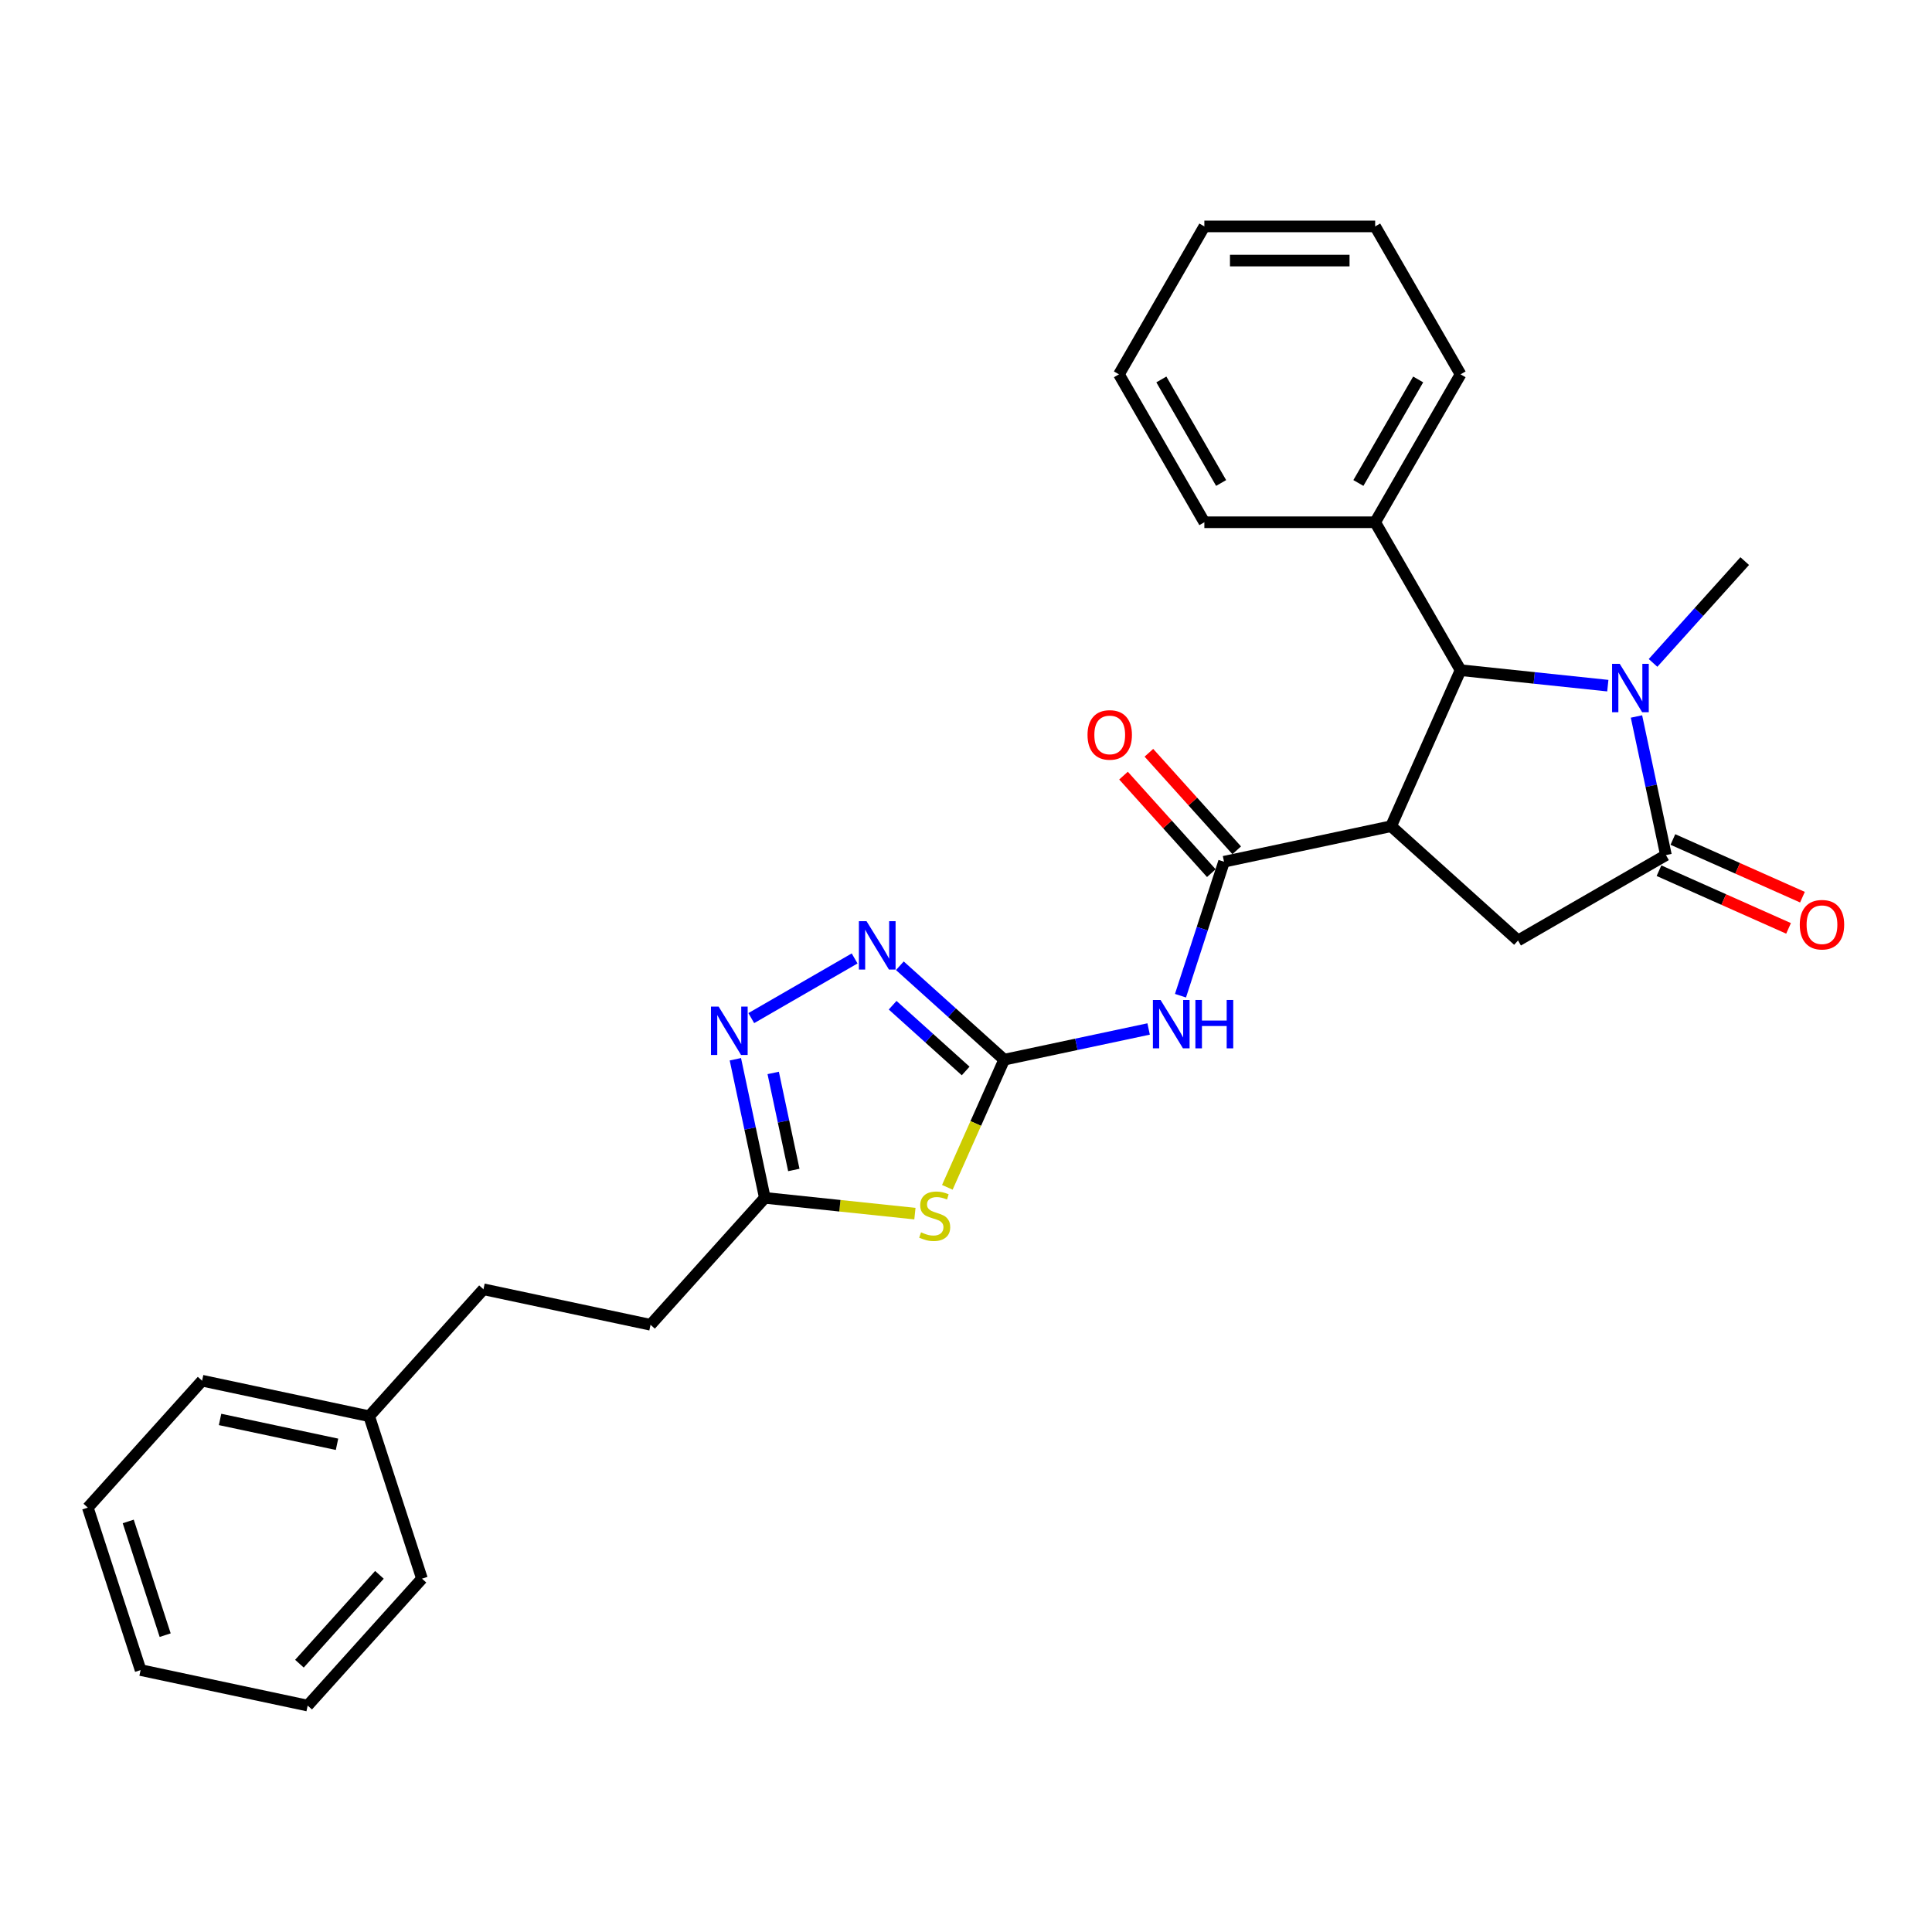 <?xml version='1.0' encoding='iso-8859-1'?>
<svg version='1.1' baseProfile='full'
              xmlns='http://www.w3.org/2000/svg'
                      xmlns:rdkit='http://www.rdkit.org/xml'
                      xmlns:xlink='http://www.w3.org/1999/xlink'
                  xml:space='preserve'
width='1000px' height='1000px' viewBox='0 0 1000 1000'>
<!-- END OF HEADER -->
<rect style='opacity:1.0;fill:#FFFFFF;stroke:none' width='1000' height='1000' x='0' y='0'> </rect>
<path class='bond-2' d='M 720.026,427.645 L 633.55,446.026' style='fill:none;fill-rule:evenodd;stroke:#000000;stroke-width:6px;stroke-linecap:butt;stroke-linejoin:miter;stroke-opacity:1' />
<path class='bond-5' d='M 720.026,427.645 L 755.984,346.881' style='fill:none;fill-rule:evenodd;stroke:#000000;stroke-width:6px;stroke-linecap:butt;stroke-linejoin:miter;stroke-opacity:1' />
<path class='bond-8' d='M 720.026,427.645 L 785.725,486.801' style='fill:none;fill-rule:evenodd;stroke:#000000;stroke-width:6px;stroke-linecap:butt;stroke-linejoin:miter;stroke-opacity:1' />
<path class='bond-0' d='M 519.755,548.487 L 557.141,540.541' style='fill:none;fill-rule:evenodd;stroke:#000000;stroke-width:6px;stroke-linecap:butt;stroke-linejoin:miter;stroke-opacity:1' />
<path class='bond-0' d='M 557.141,540.541 L 594.526,532.594' style='fill:none;fill-rule:evenodd;stroke:#0000FF;stroke-width:6px;stroke-linecap:butt;stroke-linejoin:miter;stroke-opacity:1' />
<path class='bond-4' d='M 519.755,548.487 L 505.047,581.523' style='fill:none;fill-rule:evenodd;stroke:#000000;stroke-width:6px;stroke-linecap:butt;stroke-linejoin:miter;stroke-opacity:1' />
<path class='bond-4' d='M 505.047,581.523 L 490.339,614.558' style='fill:none;fill-rule:evenodd;stroke:#CCCC00;stroke-width:6px;stroke-linecap:butt;stroke-linejoin:miter;stroke-opacity:1' />
<path class='bond-7' d='M 519.755,548.487 L 492.758,524.179' style='fill:none;fill-rule:evenodd;stroke:#000000;stroke-width:6px;stroke-linecap:butt;stroke-linejoin:miter;stroke-opacity:1' />
<path class='bond-7' d='M 492.758,524.179 L 465.761,499.871' style='fill:none;fill-rule:evenodd;stroke:#0000FF;stroke-width:6px;stroke-linecap:butt;stroke-linejoin:miter;stroke-opacity:1' />
<path class='bond-7' d='M 499.825,554.335 L 480.927,537.319' style='fill:none;fill-rule:evenodd;stroke:#000000;stroke-width:6px;stroke-linecap:butt;stroke-linejoin:miter;stroke-opacity:1' />
<path class='bond-7' d='M 480.927,537.319 L 462.029,520.303' style='fill:none;fill-rule:evenodd;stroke:#0000FF;stroke-width:6px;stroke-linecap:butt;stroke-linejoin:miter;stroke-opacity:1' />
<path class='bond-1' d='M 832.202,354.892 L 794.093,350.886' style='fill:none;fill-rule:evenodd;stroke:#0000FF;stroke-width:6px;stroke-linecap:butt;stroke-linejoin:miter;stroke-opacity:1' />
<path class='bond-1' d='M 794.093,350.886 L 755.984,346.881' style='fill:none;fill-rule:evenodd;stroke:#000000;stroke-width:6px;stroke-linecap:butt;stroke-linejoin:miter;stroke-opacity:1' />
<path class='bond-15' d='M 855.613,343.122 L 879.338,316.772' style='fill:none;fill-rule:evenodd;stroke:#0000FF;stroke-width:6px;stroke-linecap:butt;stroke-linejoin:miter;stroke-opacity:1' />
<path class='bond-15' d='M 879.338,316.772 L 903.063,290.422' style='fill:none;fill-rule:evenodd;stroke:#000000;stroke-width:6px;stroke-linecap:butt;stroke-linejoin:miter;stroke-opacity:1' />
<path class='bond-28' d='M 847.038,370.851 L 854.663,406.724' style='fill:none;fill-rule:evenodd;stroke:#0000FF;stroke-width:6px;stroke-linecap:butt;stroke-linejoin:miter;stroke-opacity:1' />
<path class='bond-28' d='M 854.663,406.724 L 862.288,442.597' style='fill:none;fill-rule:evenodd;stroke:#000000;stroke-width:6px;stroke-linecap:butt;stroke-linejoin:miter;stroke-opacity:1' />
<path class='bond-6' d='M 633.55,446.026 L 622.283,480.702' style='fill:none;fill-rule:evenodd;stroke:#000000;stroke-width:6px;stroke-linecap:butt;stroke-linejoin:miter;stroke-opacity:1' />
<path class='bond-6' d='M 622.283,480.702 L 611.017,515.378' style='fill:none;fill-rule:evenodd;stroke:#0000FF;stroke-width:6px;stroke-linecap:butt;stroke-linejoin:miter;stroke-opacity:1' />
<path class='bond-12' d='M 640.12,440.11 L 617.394,414.87' style='fill:none;fill-rule:evenodd;stroke:#000000;stroke-width:6px;stroke-linecap:butt;stroke-linejoin:miter;stroke-opacity:1' />
<path class='bond-12' d='M 617.394,414.87 L 594.667,389.63' style='fill:none;fill-rule:evenodd;stroke:#FF0000;stroke-width:6px;stroke-linecap:butt;stroke-linejoin:miter;stroke-opacity:1' />
<path class='bond-12' d='M 626.98,451.942 L 604.254,426.701' style='fill:none;fill-rule:evenodd;stroke:#000000;stroke-width:6px;stroke-linecap:butt;stroke-linejoin:miter;stroke-opacity:1' />
<path class='bond-12' d='M 604.254,426.701 L 581.527,401.461' style='fill:none;fill-rule:evenodd;stroke:#FF0000;stroke-width:6px;stroke-linecap:butt;stroke-linejoin:miter;stroke-opacity:1' />
<path class='bond-3' d='M 862.288,442.597 L 785.725,486.801' style='fill:none;fill-rule:evenodd;stroke:#000000;stroke-width:6px;stroke-linecap:butt;stroke-linejoin:miter;stroke-opacity:1' />
<path class='bond-11' d='M 858.692,450.674 L 892.223,465.603' style='fill:none;fill-rule:evenodd;stroke:#000000;stroke-width:6px;stroke-linecap:butt;stroke-linejoin:miter;stroke-opacity:1' />
<path class='bond-11' d='M 892.223,465.603 L 925.753,480.531' style='fill:none;fill-rule:evenodd;stroke:#FF0000;stroke-width:6px;stroke-linecap:butt;stroke-linejoin:miter;stroke-opacity:1' />
<path class='bond-11' d='M 865.884,434.521 L 899.415,449.45' style='fill:none;fill-rule:evenodd;stroke:#000000;stroke-width:6px;stroke-linecap:butt;stroke-linejoin:miter;stroke-opacity:1' />
<path class='bond-11' d='M 899.415,449.45 L 932.945,464.378' style='fill:none;fill-rule:evenodd;stroke:#FF0000;stroke-width:6px;stroke-linecap:butt;stroke-linejoin:miter;stroke-opacity:1' />
<path class='bond-10' d='M 473.559,628.175 L 434.717,624.093' style='fill:none;fill-rule:evenodd;stroke:#CCCC00;stroke-width:6px;stroke-linecap:butt;stroke-linejoin:miter;stroke-opacity:1' />
<path class='bond-10' d='M 434.717,624.093 L 395.874,620.01' style='fill:none;fill-rule:evenodd;stroke:#000000;stroke-width:6px;stroke-linecap:butt;stroke-linejoin:miter;stroke-opacity:1' />
<path class='bond-13' d='M 755.984,346.881 L 711.781,270.318' style='fill:none;fill-rule:evenodd;stroke:#000000;stroke-width:6px;stroke-linecap:butt;stroke-linejoin:miter;stroke-opacity:1' />
<path class='bond-9' d='M 442.351,496.089 L 388.86,526.972' style='fill:none;fill-rule:evenodd;stroke:#0000FF;stroke-width:6px;stroke-linecap:butt;stroke-linejoin:miter;stroke-opacity:1' />
<path class='bond-30' d='M 380.624,548.264 L 388.249,584.137' style='fill:none;fill-rule:evenodd;stroke:#0000FF;stroke-width:6px;stroke-linecap:butt;stroke-linejoin:miter;stroke-opacity:1' />
<path class='bond-30' d='M 388.249,584.137 L 395.874,620.01' style='fill:none;fill-rule:evenodd;stroke:#000000;stroke-width:6px;stroke-linecap:butt;stroke-linejoin:miter;stroke-opacity:1' />
<path class='bond-30' d='M 400.206,555.349 L 405.544,580.461' style='fill:none;fill-rule:evenodd;stroke:#0000FF;stroke-width:6px;stroke-linecap:butt;stroke-linejoin:miter;stroke-opacity:1' />
<path class='bond-30' d='M 405.544,580.461 L 410.881,605.572' style='fill:none;fill-rule:evenodd;stroke:#000000;stroke-width:6px;stroke-linecap:butt;stroke-linejoin:miter;stroke-opacity:1' />
<path class='bond-14' d='M 395.874,620.01 L 336.718,685.71' style='fill:none;fill-rule:evenodd;stroke:#000000;stroke-width:6px;stroke-linecap:butt;stroke-linejoin:miter;stroke-opacity:1' />
<path class='bond-18' d='M 711.781,270.318 L 755.984,193.755' style='fill:none;fill-rule:evenodd;stroke:#000000;stroke-width:6px;stroke-linecap:butt;stroke-linejoin:miter;stroke-opacity:1' />
<path class='bond-18' d='M 703.099,249.993 L 734.041,196.398' style='fill:none;fill-rule:evenodd;stroke:#000000;stroke-width:6px;stroke-linecap:butt;stroke-linejoin:miter;stroke-opacity:1' />
<path class='bond-19' d='M 711.781,270.318 L 623.373,270.318' style='fill:none;fill-rule:evenodd;stroke:#000000;stroke-width:6px;stroke-linecap:butt;stroke-linejoin:miter;stroke-opacity:1' />
<path class='bond-16' d='M 336.718,685.71 L 250.242,667.329' style='fill:none;fill-rule:evenodd;stroke:#000000;stroke-width:6px;stroke-linecap:butt;stroke-linejoin:miter;stroke-opacity:1' />
<path class='bond-17' d='M 250.242,667.329 L 191.086,733.028' style='fill:none;fill-rule:evenodd;stroke:#000000;stroke-width:6px;stroke-linecap:butt;stroke-linejoin:miter;stroke-opacity:1' />
<path class='bond-20' d='M 191.086,733.028 L 104.611,714.647' style='fill:none;fill-rule:evenodd;stroke:#000000;stroke-width:6px;stroke-linecap:butt;stroke-linejoin:miter;stroke-opacity:1' />
<path class='bond-20' d='M 174.439,747.566 L 113.906,734.7' style='fill:none;fill-rule:evenodd;stroke:#000000;stroke-width:6px;stroke-linecap:butt;stroke-linejoin:miter;stroke-opacity:1' />
<path class='bond-21' d='M 191.086,733.028 L 218.406,817.109' style='fill:none;fill-rule:evenodd;stroke:#000000;stroke-width:6px;stroke-linecap:butt;stroke-linejoin:miter;stroke-opacity:1' />
<path class='bond-23' d='M 755.984,193.755 L 711.781,117.192' style='fill:none;fill-rule:evenodd;stroke:#000000;stroke-width:6px;stroke-linecap:butt;stroke-linejoin:miter;stroke-opacity:1' />
<path class='bond-22' d='M 623.373,270.318 L 579.17,193.755' style='fill:none;fill-rule:evenodd;stroke:#000000;stroke-width:6px;stroke-linecap:butt;stroke-linejoin:miter;stroke-opacity:1' />
<path class='bond-22' d='M 632.055,249.993 L 601.113,196.398' style='fill:none;fill-rule:evenodd;stroke:#000000;stroke-width:6px;stroke-linecap:butt;stroke-linejoin:miter;stroke-opacity:1' />
<path class='bond-25' d='M 104.611,714.647 L 45.455,780.347' style='fill:none;fill-rule:evenodd;stroke:#000000;stroke-width:6px;stroke-linecap:butt;stroke-linejoin:miter;stroke-opacity:1' />
<path class='bond-24' d='M 218.406,817.109 L 159.249,882.808' style='fill:none;fill-rule:evenodd;stroke:#000000;stroke-width:6px;stroke-linecap:butt;stroke-linejoin:miter;stroke-opacity:1' />
<path class='bond-24' d='M 196.392,815.133 L 154.983,861.122' style='fill:none;fill-rule:evenodd;stroke:#000000;stroke-width:6px;stroke-linecap:butt;stroke-linejoin:miter;stroke-opacity:1' />
<path class='bond-26' d='M 579.17,193.755 L 623.373,117.192' style='fill:none;fill-rule:evenodd;stroke:#000000;stroke-width:6px;stroke-linecap:butt;stroke-linejoin:miter;stroke-opacity:1' />
<path class='bond-29' d='M 711.781,117.192 L 623.373,117.192' style='fill:none;fill-rule:evenodd;stroke:#000000;stroke-width:6px;stroke-linecap:butt;stroke-linejoin:miter;stroke-opacity:1' />
<path class='bond-29' d='M 698.519,134.873 L 636.634,134.873' style='fill:none;fill-rule:evenodd;stroke:#000000;stroke-width:6px;stroke-linecap:butt;stroke-linejoin:miter;stroke-opacity:1' />
<path class='bond-27' d='M 159.249,882.808 L 72.774,864.427' style='fill:none;fill-rule:evenodd;stroke:#000000;stroke-width:6px;stroke-linecap:butt;stroke-linejoin:miter;stroke-opacity:1' />
<path class='bond-31' d='M 45.455,780.347 L 72.774,864.427' style='fill:none;fill-rule:evenodd;stroke:#000000;stroke-width:6px;stroke-linecap:butt;stroke-linejoin:miter;stroke-opacity:1' />
<path class='bond-31' d='M 66.368,787.495 L 85.492,846.351' style='fill:none;fill-rule:evenodd;stroke:#000000;stroke-width:6px;stroke-linecap:butt;stroke-linejoin:miter;stroke-opacity:1' />
<path  class='atom-2' d='M 838.373 343.603
L 846.577 356.865
Q 847.391 358.173, 848.699 360.542
Q 850.007 362.912, 850.078 363.053
L 850.078 343.603
L 853.402 343.603
L 853.402 368.64
L 849.972 368.64
L 841.167 354.142
Q 840.141 352.444, 839.045 350.499
Q 837.984 348.554, 837.666 347.953
L 837.666 368.64
L 834.412 368.64
L 834.412 343.603
L 838.373 343.603
' fill='#0000FF'/>
<path  class='atom-5' d='M 476.724 637.845
Q 477.007 637.951, 478.174 638.446
Q 479.341 638.941, 480.614 639.259
Q 481.923 639.542, 483.196 639.542
Q 485.565 639.542, 486.944 638.41
Q 488.323 637.243, 488.323 635.228
Q 488.323 633.849, 487.616 633
Q 486.944 632.151, 485.883 631.691
Q 484.822 631.232, 483.054 630.701
Q 480.826 630.029, 479.483 629.393
Q 478.174 628.756, 477.219 627.413
Q 476.3 626.069, 476.3 623.806
Q 476.3 620.658, 478.422 618.713
Q 480.579 616.768, 484.822 616.768
Q 487.722 616.768, 491.011 618.147
L 490.198 620.87
Q 487.192 619.633, 484.929 619.633
Q 482.488 619.633, 481.145 620.658
Q 479.801 621.648, 479.836 623.381
Q 479.836 624.725, 480.508 625.538
Q 481.215 626.352, 482.206 626.811
Q 483.231 627.271, 484.929 627.802
Q 487.192 628.509, 488.536 629.216
Q 489.879 629.923, 490.834 631.373
Q 491.824 632.788, 491.824 635.228
Q 491.824 638.693, 489.49 640.568
Q 487.192 642.406, 483.337 642.406
Q 481.109 642.406, 479.412 641.911
Q 477.75 641.452, 475.769 640.638
L 476.724 637.845
' fill='#CCCC00'/>
<path  class='atom-7' d='M 600.697 517.588
L 608.901 530.849
Q 609.714 532.157, 611.023 534.527
Q 612.331 536.896, 612.402 537.037
L 612.402 517.588
L 615.726 517.588
L 615.726 542.625
L 612.296 542.625
L 603.49 528.126
Q 602.465 526.429, 601.368 524.484
Q 600.308 522.539, 599.989 521.937
L 599.989 542.625
L 596.736 542.625
L 596.736 517.588
L 600.697 517.588
' fill='#0000FF'/>
<path  class='atom-7' d='M 618.732 517.588
L 622.127 517.588
L 622.127 528.232
L 634.928 528.232
L 634.928 517.588
L 638.323 517.588
L 638.323 542.625
L 634.928 542.625
L 634.928 531.061
L 622.127 531.061
L 622.127 542.625
L 618.732 542.625
L 618.732 517.588
' fill='#0000FF'/>
<path  class='atom-8' d='M 448.522 476.813
L 456.726 490.074
Q 457.539 491.382, 458.848 493.752
Q 460.156 496.121, 460.227 496.262
L 460.227 476.813
L 463.551 476.813
L 463.551 501.85
L 460.121 501.85
L 451.315 487.351
Q 450.29 485.653, 449.194 483.708
Q 448.133 481.764, 447.814 481.162
L 447.814 501.85
L 444.561 501.85
L 444.561 476.813
L 448.522 476.813
' fill='#0000FF'/>
<path  class='atom-10' d='M 371.959 521.016
L 380.163 534.277
Q 380.976 535.586, 382.285 537.955
Q 383.593 540.325, 383.664 540.466
L 383.664 521.016
L 386.988 521.016
L 386.988 546.053
L 383.558 546.053
L 374.752 531.555
Q 373.727 529.857, 372.63 527.912
Q 371.57 525.967, 371.251 525.366
L 371.251 546.053
L 367.998 546.053
L 367.998 521.016
L 371.959 521.016
' fill='#0000FF'/>
<path  class='atom-12' d='M 931.56 478.627
Q 931.56 472.615, 934.53 469.255
Q 937.501 465.896, 943.052 465.896
Q 948.604 465.896, 951.575 469.255
Q 954.545 472.615, 954.545 478.627
Q 954.545 484.709, 951.54 488.175
Q 948.534 491.605, 943.052 491.605
Q 937.536 491.605, 934.53 488.175
Q 931.56 484.744, 931.56 478.627
M 943.052 488.776
Q 946.872 488.776, 948.923 486.23
Q 951.009 483.648, 951.009 478.627
Q 951.009 473.711, 948.923 471.236
Q 946.872 468.725, 943.052 468.725
Q 939.233 468.725, 937.147 471.2
Q 935.096 473.676, 935.096 478.627
Q 935.096 483.684, 937.147 486.23
Q 939.233 488.776, 943.052 488.776
' fill='#FF0000'/>
<path  class='atom-13' d='M 562.901 380.397
Q 562.901 374.385, 565.872 371.026
Q 568.842 367.666, 574.394 367.666
Q 579.946 367.666, 582.917 371.026
Q 585.887 374.385, 585.887 380.397
Q 585.887 386.48, 582.881 389.945
Q 579.875 393.375, 574.394 393.375
Q 568.878 393.375, 565.872 389.945
Q 562.901 386.515, 562.901 380.397
M 574.394 390.546
Q 578.213 390.546, 580.264 388
Q 582.351 385.419, 582.351 380.397
Q 582.351 375.482, 580.264 373.006
Q 578.213 370.496, 574.394 370.496
Q 570.575 370.496, 568.489 372.971
Q 566.438 375.446, 566.438 380.397
Q 566.438 385.454, 568.489 388
Q 570.575 390.546, 574.394 390.546
' fill='#FF0000'/>
</svg>
